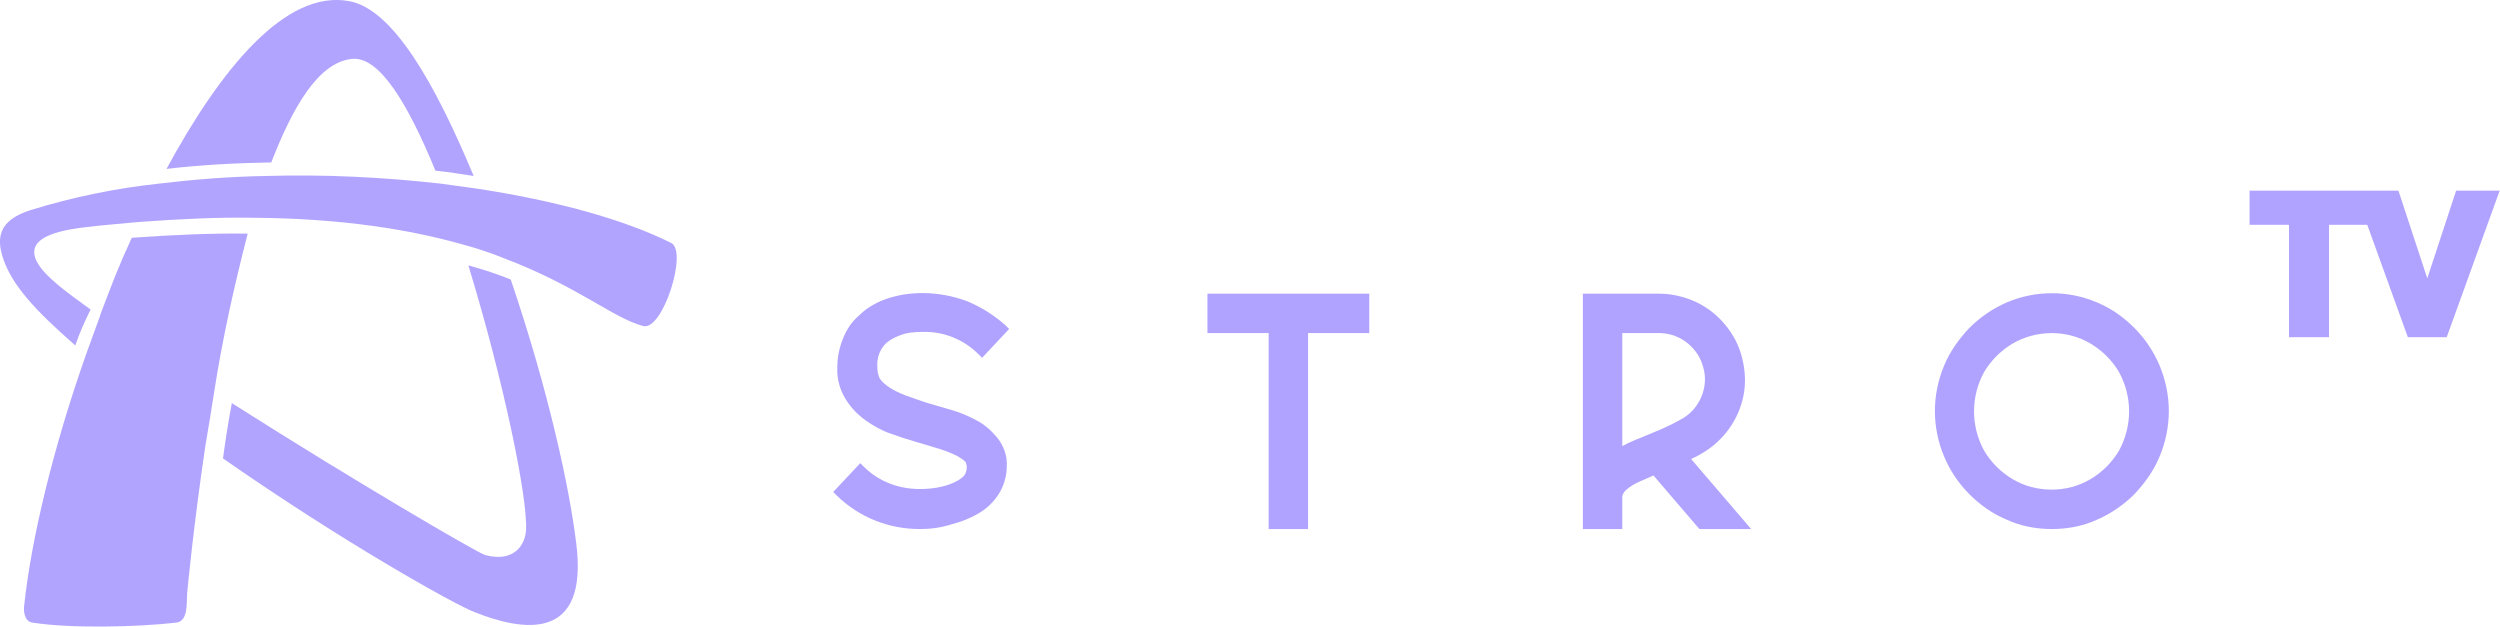 <svg xmlns="http://www.w3.org/2000/svg" width="800" height="200.54" viewBox="0 0 800 200.54" xml:space="preserve"> <g transform="matrix(1.883 0 0 1.883 -70.807 -87.925)"> <path d="m193.9 136.6c-5.3 0-10.3-2-14.1-5.7l-0.6-0.6 4.6-4.9 0.6 0.6c2.5 2.5 5.9 3.8 9.5 3.8 1.2 0 2.5-0.1 3.7-0.4 0.9-0.2 1.8-0.5 2.7-1 0.5-0.3 1-0.6 1.3-1.1 0.2-0.4 0.3-0.8 0.3-1.2 0-0.3-0.1-0.6-0.2-0.9-0.4-0.4-0.9-0.7-1.4-1-1-0.5-2-0.9-3-1.2-1.3-0.4-2.6-0.8-4-1.2s-2.9-0.9-4.3-1.4c-1.5-0.5-2.9-1.3-4.2-2.2-1.4-1-2.6-2.2-3.5-3.7-1-1.6-1.5-3.5-1.4-5.4 0-1.6 0.3-3.2 0.9-4.7 0.6-1.6 1.5-3 2.8-4.1 1.3-1.3 2.9-2.2 4.6-2.8 2-0.7 4.1-1 6.2-1 2.6 0 5.2 0.5 7.6 1.4 2.4 1 4.6 2.4 6.5 4.1l0.6 0.6-4.6 4.9-0.6-0.6c-2.5-2.5-5.9-3.9-9.5-3.8-1.3 0-2.7 0.1-3.9 0.6-0.8 0.3-1.6 0.7-2.3 1.3-1.1 1.1-1.6 2.5-1.5 4 0 0.7 0.1 1.4 0.4 2 0.4 0.6 1 1.1 1.6 1.5 0.9 0.6 1.8 1 2.8 1.4 1.2 0.4 2.5 0.9 3.8 1.3l4.1 1.2c1.4 0.4 2.8 1 4.1 1.7 1.4 0.7 2.6 1.8 3.6 3 1.1 1.4 1.7 3.1 1.6 4.8 0 1.7-0.5 3.4-1.4 4.8s-2.1 2.5-3.5 3.3-2.9 1.4-4.5 1.8c-1.9 0.6-3.6 0.8-5.4 0.8z" fill="#b0a3ff"></path> <path d="m259.9 136.6h-6.7v-33.3h-10.4v-6.7h27.5v6.7h-10.4z" fill="#b0a3ff"></path> <path d="m335.2 136.6h-8.8l-7.8-9.1-0.9 0.4c-0.5 0.2-0.9 0.4-1.4 0.6-0.9 0.4-1.8 0.9-2.5 1.6-0.2 0.2-0.3 0.4-0.4 0.6s-0.1 0.5-0.1 0.7v5.2h-6.7v-40h12.9c2.2 0 4.3 0.5 6.3 1.4 1.9 0.9 3.6 2.2 5 3.9s2.4 3.6 2.9 5.8c0.5 2 0.6 4.2 0.2 6.2-0.8 4.1-3.4 7.7-7 9.8-0.5 0.3-1 0.6-1.5 0.8l-0.4 0.2zm-21.9-33.3v19.2c1.3-0.7 2.8-1.3 4.3-1.9s2.9-1.2 4.3-1.9l1.3-0.7c0.4-0.2 0.7-0.4 1.1-0.7 1.2-0.9 2.1-2.2 2.6-3.6s0.6-3 0.2-4.4c-0.4-1.7-1.3-3.1-2.6-4.2s-2.9-1.7-4.6-1.8z" fill="#b0a3ff"></path> <path d="m386.3 136.6c-2.7 0-5.3-0.5-7.7-1.6-2.4-1-4.5-2.5-6.3-4.3s-3.3-4-4.3-6.4c-2.1-5-2.1-10.5 0-15.5 1-2.4 2.5-4.5 4.3-6.4 1.8-1.8 4-3.3 6.3-4.3 4.9-2.1 10.5-2.1 15.4 0 2.4 1 4.5 2.5 6.3 4.3s3.3 4 4.3 6.4c2.1 5 2.1 10.5 0 15.5-1 2.4-2.5 4.5-4.3 6.4-1.8 1.8-4 3.3-6.3 4.3-2.4 1.1-5 1.6-7.7 1.6zm0-33.3c-2.3 0-4.7 0.6-6.7 1.8s-3.6 2.8-4.8 4.8c-2.3 4.2-2.3 9.2 0 13.4 1.2 2 2.8 3.6 4.8 4.8s4.3 1.8 6.7 1.8c2.3 0 4.6-0.6 6.6-1.8s3.6-2.8 4.8-4.8c2.3-4.2 2.3-9.2 0-13.4-1.2-2-2.8-3.6-4.8-4.8s-4.3-1.8-6.6-1.8z" fill="#b0a3ff"></path> <path d="m453.4 104h-6.6l-6.9-19.1h-6.5v19.1h-6.8v-19.1h-6.7v-5.8h25.3l4.9 14.9 4.9-14.9h7.4z" fill="#b0a3ff"></path> <path d="m118.2 150.7c-3.4-1.3-22.5-12-42.7-26.1 0.4-3 0.9-6.2 1.5-9.4 20.6 13.1 41.5 25.3 43 25.8 4.7 1.3 6.8-1.4 7-4.2 0.3-5.4-3.7-25-9.8-45 2.6 0.7 5 1.5 7.2 2.4 6.5 19.1 10 35.6 11.1 44.6 2.3 17.3-9.3 15.1-17.3 11.9z" fill="#b1a4ff"></path> <path d="m74 113.3c-0.5 3.2-1 6.3-1.5 9.2-2 13.5-3 24-3.1 25.1-0.1 1.6 0.2 4.6-1.8 4.9-7 0.8-18.2 1-24.5 0-1.4-0.2-1.5-2.1-1.4-2.8 1.2-11.4 5-27.1 10.5-42.7l2.4-6.6h0.1l-0.1-0.1c2.1-5.5 3-8 5.4-13.2 7-0.5 13.9-0.8 19.7-0.7-2.3 8.9-4.3 17.9-5.7 26.9z" fill="#b1a4ff"></path> <path d="m151.7 88c-8.2-4.1-19.8-7.2-32.7-9.2-2.1-0.3-4.3-0.6-6.5-0.9-9.9-1.1-19.8-1.6-29.7-1.3-6.2 0.1-12.3 0.6-18.2 1.3-7.4 0.8-14.7 2.3-21.8 4.5-5.4 1.7-5.9 4.7-4.6 8.4 1.5 4.3 5.1 8.4 12.2 14.6 0.7-2.1 1.6-4.1 2.6-6.1-4.6-3.3-6.4-4.8-7.8-6.3-4.7-5.2 0.7-7 7-7.7 3.2-0.4 6.2-0.6 9.2-0.9 7-0.5 13.3-0.8 19.2-0.7 15.1 0.1 26.6 2 35.5 4.5 2.6 0.7 5 1.5 7.2 2.4 12.4 4.7 18.6 10.2 23.6 11.5 3.3 0.9 7.6-12.6 4.8-14.1z" fill="#b1a4ff"></path> <path d="m118.1 76.6c-2.1-0.3-4.3-0.7-6.5-0.9-4.8-11.7-9.6-19.4-14.1-19-5.9 0.5-10.3 8.6-13.8 17.6-5.9 0.1-11.9 0.4-17.8 1.1 9.1-16.8 20.2-30.6 31.1-28.5 7.4 1.4 14.5 13.9 21.1 29.7z" fill="#b1a4ff"></path> </g> </svg>